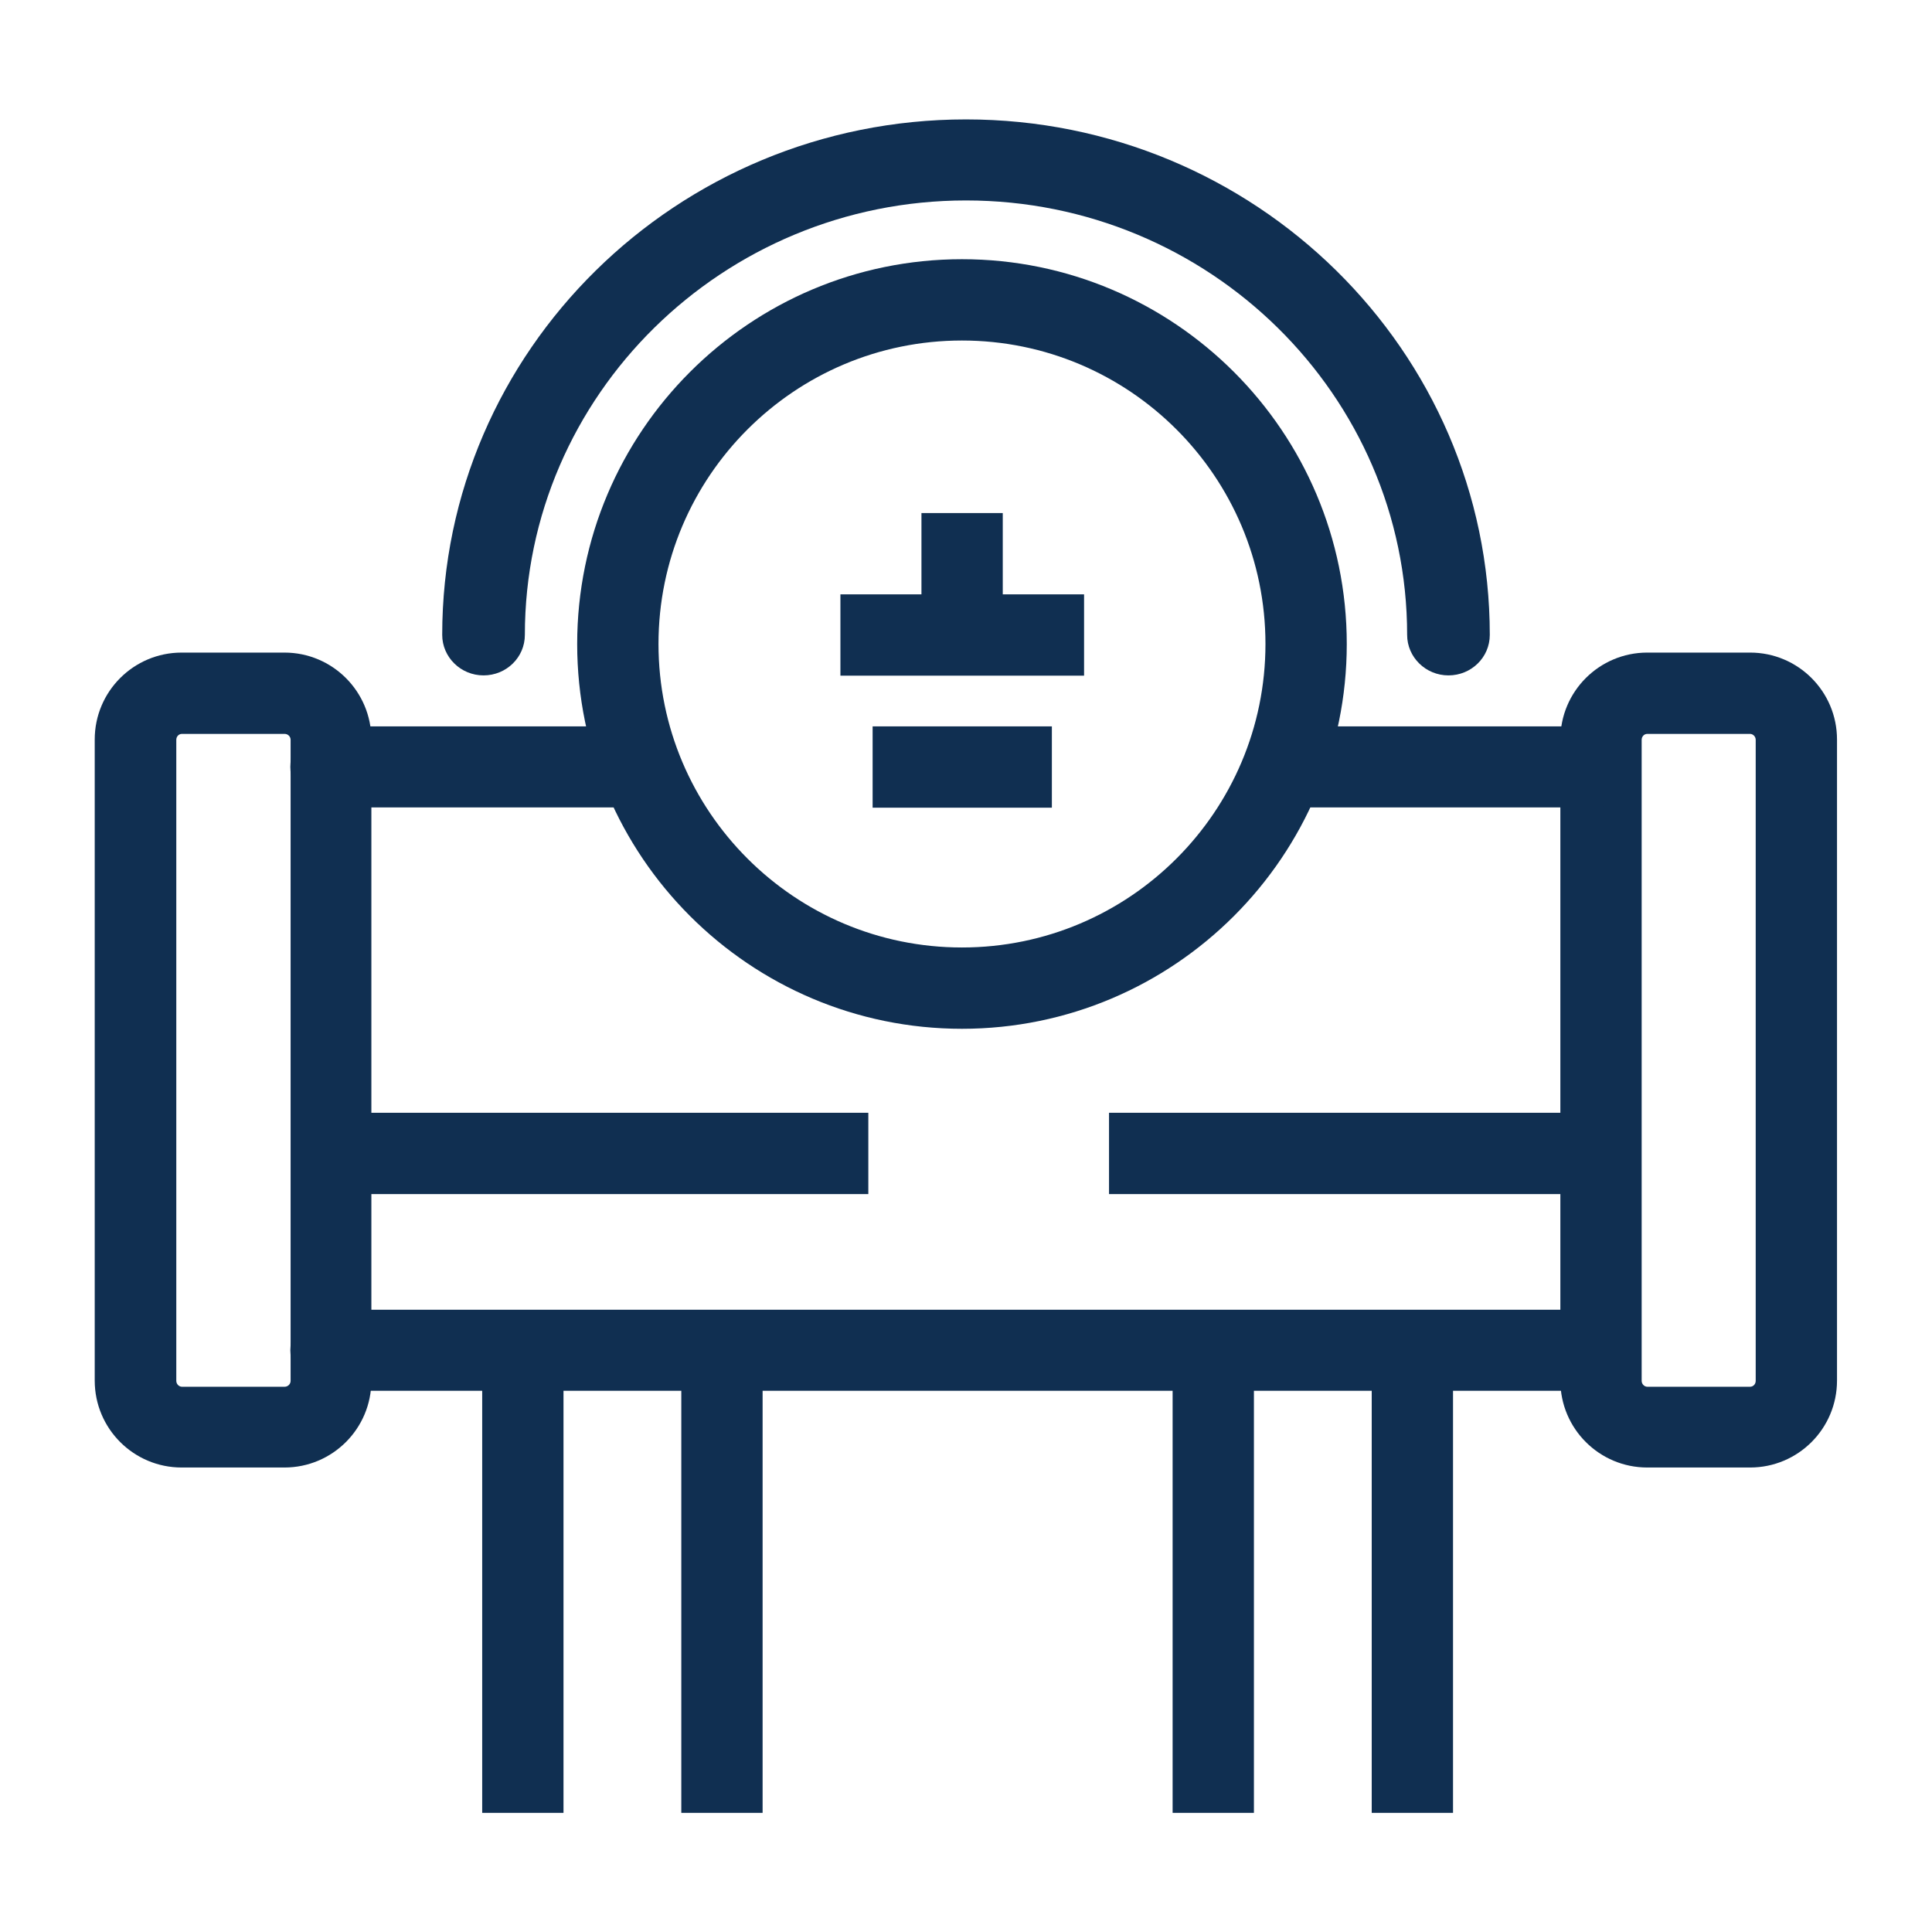 <?xml version="1.0" encoding="UTF-8"?>
<svg id="icons" xmlns="http://www.w3.org/2000/svg" viewBox="0 0 72 72">
  <defs>
    <style>
      .cls-1 {
        fill: #102f51;
      }
    </style>
  </defs>
  <path class="cls-1" d="M10.6,54.69h-3.83c-1.79,0-3.24-1.45-3.24-3.24v-23.89c0-1.79,1.45-3.24,3.24-3.24h3.83c1.79,0,3.24,1.45,3.24,3.24v23.89c0,1.79-1.45,3.24-3.24,3.24ZM6.78,27.35c-.12,0-.21.1-.21.22v23.89c0,.12.1.22.21.22h3.83c.12,0,.22-.1.22-.22v-23.89c0-.12-.1-.22-.22-.22h-3.83Z"/>
  <path class="cls-1" d="M65.22,54.69h-3.83c-1.79,0-3.24-1.45-3.24-3.24v-23.89c0-1.79,1.45-3.24,3.24-3.24h3.83c1.79,0,3.24,1.45,3.24,3.24v23.89c0,1.79-1.45,3.24-3.24,3.24ZM61.39,27.35c-.12,0-.21.1-.21.22v23.89c0,.12.1.22.21.22h3.83c.12,0,.21-.1.21-.22v-23.89c0-.12-.1-.22-.21-.22h-3.83Z"/>
  <path class="cls-1" d="M35.85,38.34c-7.91,0-14.34-6.43-14.34-14.34s6.43-14.34,14.34-14.34,14.34,6.43,14.34,14.34-6.43,14.34-14.34,14.34ZM35.85,12.69c-6.24,0-11.31,5.07-11.31,11.31s5.07,11.31,11.31,11.31,11.31-5.07,11.31-11.31-5.07-11.31-11.31-11.31Z"/>
  <path class="cls-1" d="M53.98,25.17c-.85,0-1.54-.68-1.54-1.51,0-8.93-7.38-16.19-16.44-16.19s-16.44,7.26-16.44,16.19c0,.84-.69,1.51-1.54,1.51s-1.54-.68-1.54-1.51c0-10.59,8.75-19.21,19.52-19.21s19.52,8.62,19.52,19.21c0,.84-.69,1.51-1.54,1.51Z"/>
  <path class="cls-1" d="M23.21,30.09h-11.06c-.74,0-1.33-.68-1.33-1.51s.6-1.51,1.33-1.51h11.06c.74,0,1.33.68,1.33,1.51s-.6,1.51-1.33,1.51Z"/>
  <path class="cls-1" d="M59.37,30.09h-10.58c-.84,0-1.51-.68-1.51-1.51s.68-1.51,1.51-1.51h10.58c.84,0,1.51.68,1.51,1.51s-.68,1.51-1.51,1.51Z"/>
  <rect class="cls-1" x="12.33" y="41.47" width="20.03" height="3.03"/>
  <rect class="cls-1" x="41.33" y="41.47" width="18.34" height="3.03"/>
  <path class="cls-1" d="M59.37,51.83H12.33c-.84,0-1.51-.68-1.51-1.51s.68-1.51,1.51-1.51h47.04c.84,0,1.51.68,1.51,1.51s-.68,1.51-1.51,1.51Z"/>
  <rect class="cls-1" x="17.97" y="50.32" width="3.03" height="17.24"/>
  <rect class="cls-1" x="25.39" y="50.32" width="3.03" height="17.24"/>
  <rect class="cls-1" x="43.7" y="50.32" width="3.03" height="17.24"/>
  <rect class="cls-1" x="51.12" y="50.32" width="3.03" height="17.24"/>
  <rect class="cls-1" x="31.32" y="22.15" width="9.08" height="3.03"/>
  <rect class="cls-1" x="34.34" y="19.12" width="3.03" height="4.75"/>
  <rect class="cls-1" x="32.52" y="27.07" width="6.68" height="3.03"/>
</svg>